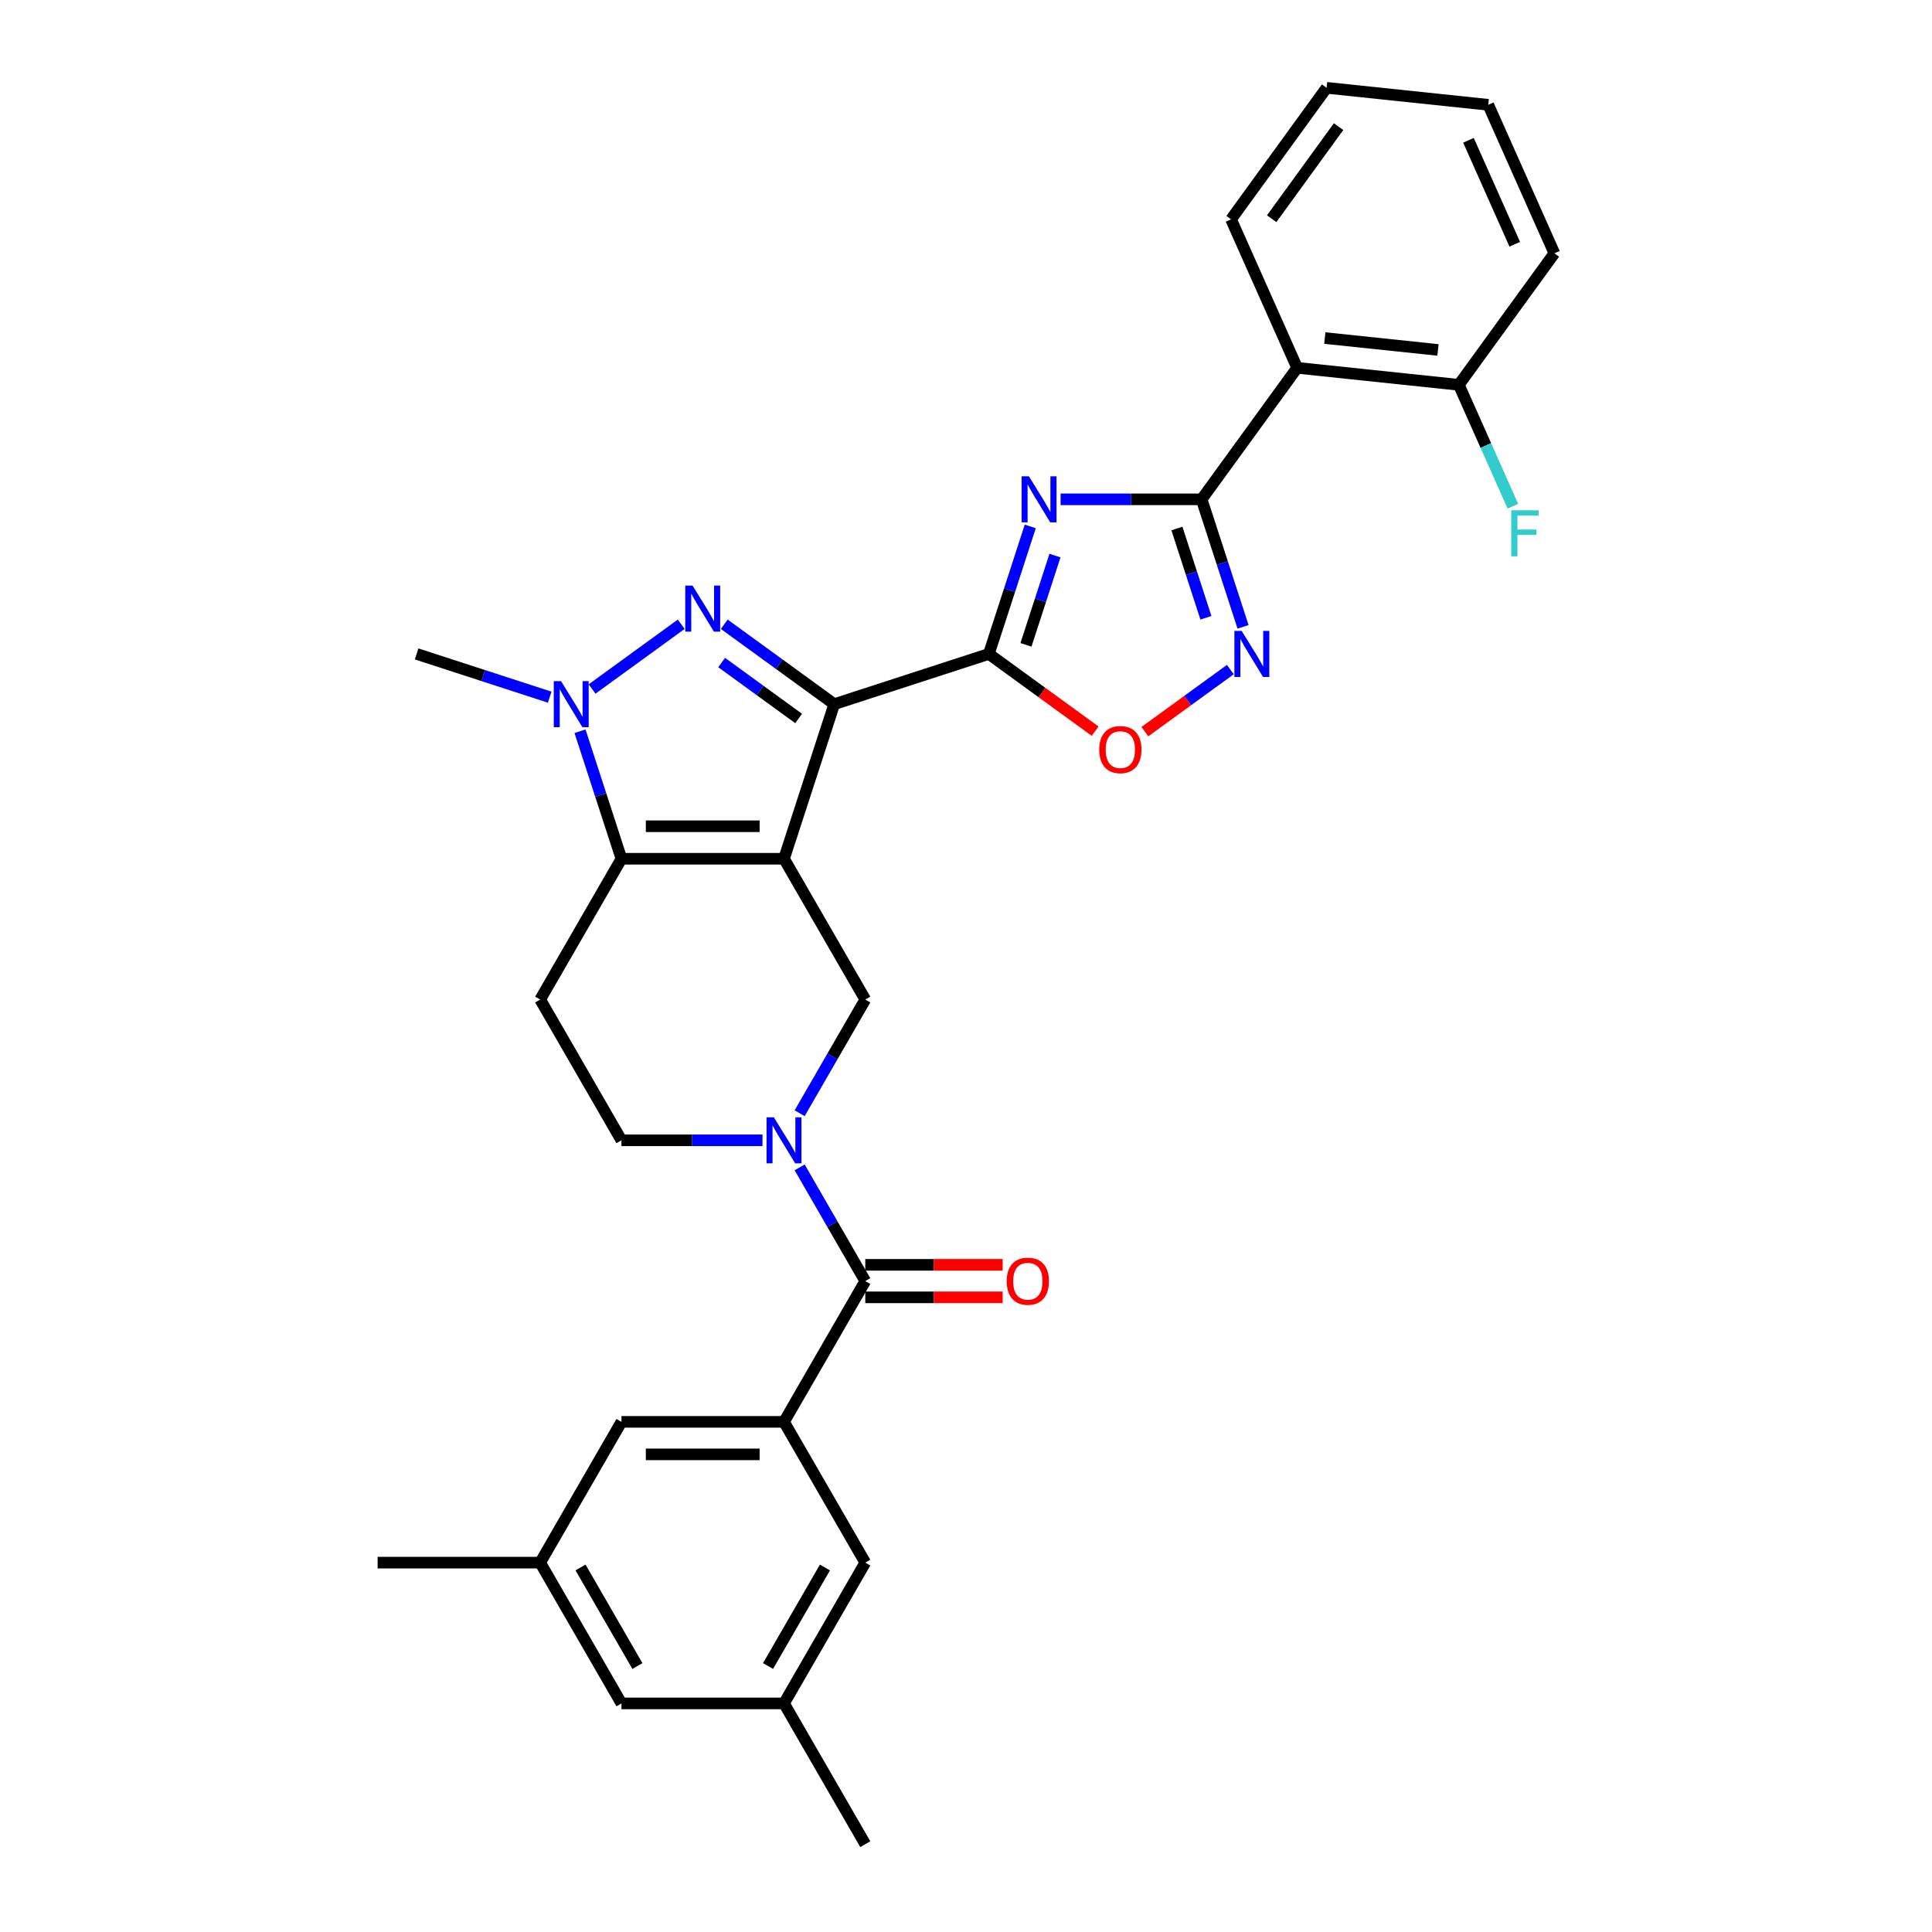 <?xml version='1.0' encoding='iso-8859-1'?>
<svg version='1.1' baseProfile='full'
              xmlns='http://www.w3.org/2000/svg'
                      xmlns:rdkit='http://www.rdkit.org/xml'
                      xmlns:xlink='http://www.w3.org/1999/xlink'
                  xml:space='preserve'
width='1000px' height='1000px' viewBox='0 0 1000 1000'>
<!-- END OF HEADER -->
<rect style='opacity:1.0;fill:#FFFFFF;stroke:none' width='1000' height='1000' x='0' y='0'> </rect>
<path class='bond-0' d='M 405.801,444.492 L 431.801,364.473' style='fill:none;fill-rule:evenodd;stroke:#000000;stroke-width:6px;stroke-linecap:butt;stroke-linejoin:miter;stroke-opacity:1' />
<path class='bond-4' d='M 405.801,444.492 L 321.664,444.492' style='fill:none;fill-rule:evenodd;stroke:#000000;stroke-width:6px;stroke-linecap:butt;stroke-linejoin:miter;stroke-opacity:1' />
<path class='bond-4' d='M 393.18,427.665 L 334.284,427.665' style='fill:none;fill-rule:evenodd;stroke:#000000;stroke-width:6px;stroke-linecap:butt;stroke-linejoin:miter;stroke-opacity:1' />
<path class='bond-9' d='M 405.801,444.492 L 447.869,517.357' style='fill:none;fill-rule:evenodd;stroke:#000000;stroke-width:6px;stroke-linecap:butt;stroke-linejoin:miter;stroke-opacity:1' />
<path class='bond-1' d='M 431.801,364.473 L 403.336,343.792' style='fill:none;fill-rule:evenodd;stroke:#000000;stroke-width:6px;stroke-linecap:butt;stroke-linejoin:miter;stroke-opacity:1' />
<path class='bond-1' d='M 403.336,343.792 L 374.872,323.112' style='fill:none;fill-rule:evenodd;stroke:#0000FF;stroke-width:6px;stroke-linecap:butt;stroke-linejoin:miter;stroke-opacity:1' />
<path class='bond-1' d='M 413.371,371.882 L 393.446,357.406' style='fill:none;fill-rule:evenodd;stroke:#000000;stroke-width:6px;stroke-linecap:butt;stroke-linejoin:miter;stroke-opacity:1' />
<path class='bond-1' d='M 393.446,357.406 L 373.521,342.93' style='fill:none;fill-rule:evenodd;stroke:#0000FF;stroke-width:6px;stroke-linecap:butt;stroke-linejoin:miter;stroke-opacity:1' />
<path class='bond-2' d='M 431.801,364.473 L 511.82,338.473' style='fill:none;fill-rule:evenodd;stroke:#000000;stroke-width:6px;stroke-linecap:butt;stroke-linejoin:miter;stroke-opacity:1' />
<path class='bond-31' d='M 352.593,323.112 L 306.46,356.629' style='fill:none;fill-rule:evenodd;stroke:#0000FF;stroke-width:6px;stroke-linecap:butt;stroke-linejoin:miter;stroke-opacity:1' />
<path class='bond-3' d='M 511.82,338.473 L 522.542,305.472' style='fill:none;fill-rule:evenodd;stroke:#000000;stroke-width:6px;stroke-linecap:butt;stroke-linejoin:miter;stroke-opacity:1' />
<path class='bond-3' d='M 522.542,305.472 L 533.265,272.471' style='fill:none;fill-rule:evenodd;stroke:#0000FF;stroke-width:6px;stroke-linecap:butt;stroke-linejoin:miter;stroke-opacity:1' />
<path class='bond-3' d='M 531.04,333.773 L 538.546,310.672' style='fill:none;fill-rule:evenodd;stroke:#000000;stroke-width:6px;stroke-linecap:butt;stroke-linejoin:miter;stroke-opacity:1' />
<path class='bond-3' d='M 538.546,310.672 L 546.052,287.572' style='fill:none;fill-rule:evenodd;stroke:#0000FF;stroke-width:6px;stroke-linecap:butt;stroke-linejoin:miter;stroke-opacity:1' />
<path class='bond-11' d='M 511.82,338.473 L 539.333,358.463' style='fill:none;fill-rule:evenodd;stroke:#000000;stroke-width:6px;stroke-linecap:butt;stroke-linejoin:miter;stroke-opacity:1' />
<path class='bond-11' d='M 539.333,358.463 L 566.847,378.453' style='fill:none;fill-rule:evenodd;stroke:#FF0000;stroke-width:6px;stroke-linecap:butt;stroke-linejoin:miter;stroke-opacity:1' />
<path class='bond-5' d='M 548.959,258.454 L 585.458,258.454' style='fill:none;fill-rule:evenodd;stroke:#0000FF;stroke-width:6px;stroke-linecap:butt;stroke-linejoin:miter;stroke-opacity:1' />
<path class='bond-5' d='M 585.458,258.454 L 621.957,258.454' style='fill:none;fill-rule:evenodd;stroke:#000000;stroke-width:6px;stroke-linecap:butt;stroke-linejoin:miter;stroke-opacity:1' />
<path class='bond-6' d='M 321.664,444.492 L 310.941,411.491' style='fill:none;fill-rule:evenodd;stroke:#000000;stroke-width:6px;stroke-linecap:butt;stroke-linejoin:miter;stroke-opacity:1' />
<path class='bond-6' d='M 310.941,411.491 L 300.219,378.49' style='fill:none;fill-rule:evenodd;stroke:#0000FF;stroke-width:6px;stroke-linecap:butt;stroke-linejoin:miter;stroke-opacity:1' />
<path class='bond-14' d='M 321.664,444.492 L 279.595,517.357' style='fill:none;fill-rule:evenodd;stroke:#000000;stroke-width:6px;stroke-linecap:butt;stroke-linejoin:miter;stroke-opacity:1' />
<path class='bond-12' d='M 621.957,258.454 L 671.411,190.386' style='fill:none;fill-rule:evenodd;stroke:#000000;stroke-width:6px;stroke-linecap:butt;stroke-linejoin:miter;stroke-opacity:1' />
<path class='bond-33' d='M 621.957,258.454 L 632.679,291.455' style='fill:none;fill-rule:evenodd;stroke:#000000;stroke-width:6px;stroke-linecap:butt;stroke-linejoin:miter;stroke-opacity:1' />
<path class='bond-33' d='M 632.679,291.455 L 643.402,324.456' style='fill:none;fill-rule:evenodd;stroke:#0000FF;stroke-width:6px;stroke-linecap:butt;stroke-linejoin:miter;stroke-opacity:1' />
<path class='bond-33' d='M 609.169,273.554 L 616.675,296.655' style='fill:none;fill-rule:evenodd;stroke:#000000;stroke-width:6px;stroke-linecap:butt;stroke-linejoin:miter;stroke-opacity:1' />
<path class='bond-33' d='M 616.675,296.655 L 624.181,319.756' style='fill:none;fill-rule:evenodd;stroke:#0000FF;stroke-width:6px;stroke-linecap:butt;stroke-linejoin:miter;stroke-opacity:1' />
<path class='bond-23' d='M 284.524,360.853 L 250.085,349.663' style='fill:none;fill-rule:evenodd;stroke:#0000FF;stroke-width:6px;stroke-linecap:butt;stroke-linejoin:miter;stroke-opacity:1' />
<path class='bond-23' d='M 250.085,349.663 L 215.645,338.473' style='fill:none;fill-rule:evenodd;stroke:#000000;stroke-width:6px;stroke-linecap:butt;stroke-linejoin:miter;stroke-opacity:1' />
<path class='bond-7' d='M 413.894,576.204 L 430.882,546.781' style='fill:none;fill-rule:evenodd;stroke:#0000FF;stroke-width:6px;stroke-linecap:butt;stroke-linejoin:miter;stroke-opacity:1' />
<path class='bond-7' d='M 430.882,546.781 L 447.869,517.357' style='fill:none;fill-rule:evenodd;stroke:#000000;stroke-width:6px;stroke-linecap:butt;stroke-linejoin:miter;stroke-opacity:1' />
<path class='bond-10' d='M 413.894,604.239 L 430.882,633.663' style='fill:none;fill-rule:evenodd;stroke:#0000FF;stroke-width:6px;stroke-linecap:butt;stroke-linejoin:miter;stroke-opacity:1' />
<path class='bond-10' d='M 430.882,633.663 L 447.869,663.086' style='fill:none;fill-rule:evenodd;stroke:#000000;stroke-width:6px;stroke-linecap:butt;stroke-linejoin:miter;stroke-opacity:1' />
<path class='bond-15' d='M 394.661,590.222 L 358.163,590.222' style='fill:none;fill-rule:evenodd;stroke:#0000FF;stroke-width:6px;stroke-linecap:butt;stroke-linejoin:miter;stroke-opacity:1' />
<path class='bond-15' d='M 358.163,590.222 L 321.664,590.222' style='fill:none;fill-rule:evenodd;stroke:#000000;stroke-width:6px;stroke-linecap:butt;stroke-linejoin:miter;stroke-opacity:1' />
<path class='bond-8' d='M 636.817,346.567 L 614.701,362.635' style='fill:none;fill-rule:evenodd;stroke:#0000FF;stroke-width:6px;stroke-linecap:butt;stroke-linejoin:miter;stroke-opacity:1' />
<path class='bond-8' d='M 614.701,362.635 L 592.585,378.703' style='fill:none;fill-rule:evenodd;stroke:#FF0000;stroke-width:6px;stroke-linecap:butt;stroke-linejoin:miter;stroke-opacity:1' />
<path class='bond-13' d='M 447.869,663.086 L 405.801,735.951' style='fill:none;fill-rule:evenodd;stroke:#000000;stroke-width:6px;stroke-linecap:butt;stroke-linejoin:miter;stroke-opacity:1' />
<path class='bond-19' d='M 447.869,671.5 L 483.417,671.5' style='fill:none;fill-rule:evenodd;stroke:#000000;stroke-width:6px;stroke-linecap:butt;stroke-linejoin:miter;stroke-opacity:1' />
<path class='bond-19' d='M 483.417,671.5 L 518.965,671.5' style='fill:none;fill-rule:evenodd;stroke:#FF0000;stroke-width:6px;stroke-linecap:butt;stroke-linejoin:miter;stroke-opacity:1' />
<path class='bond-19' d='M 447.869,654.673 L 483.417,654.673' style='fill:none;fill-rule:evenodd;stroke:#000000;stroke-width:6px;stroke-linecap:butt;stroke-linejoin:miter;stroke-opacity:1' />
<path class='bond-19' d='M 483.417,654.673 L 518.965,654.673' style='fill:none;fill-rule:evenodd;stroke:#FF0000;stroke-width:6px;stroke-linecap:butt;stroke-linejoin:miter;stroke-opacity:1' />
<path class='bond-18' d='M 671.411,190.386 L 755.087,199.181' style='fill:none;fill-rule:evenodd;stroke:#000000;stroke-width:6px;stroke-linecap:butt;stroke-linejoin:miter;stroke-opacity:1' />
<path class='bond-18' d='M 685.721,174.97 L 744.295,181.126' style='fill:none;fill-rule:evenodd;stroke:#000000;stroke-width:6px;stroke-linecap:butt;stroke-linejoin:miter;stroke-opacity:1' />
<path class='bond-25' d='M 671.411,190.386 L 637.189,113.523' style='fill:none;fill-rule:evenodd;stroke:#000000;stroke-width:6px;stroke-linecap:butt;stroke-linejoin:miter;stroke-opacity:1' />
<path class='bond-16' d='M 405.801,735.951 L 321.664,735.951' style='fill:none;fill-rule:evenodd;stroke:#000000;stroke-width:6px;stroke-linecap:butt;stroke-linejoin:miter;stroke-opacity:1' />
<path class='bond-16' d='M 393.18,752.778 L 334.284,752.778' style='fill:none;fill-rule:evenodd;stroke:#000000;stroke-width:6px;stroke-linecap:butt;stroke-linejoin:miter;stroke-opacity:1' />
<path class='bond-17' d='M 405.801,735.951 L 447.869,808.816' style='fill:none;fill-rule:evenodd;stroke:#000000;stroke-width:6px;stroke-linecap:butt;stroke-linejoin:miter;stroke-opacity:1' />
<path class='bond-32' d='M 279.595,517.357 L 321.664,590.222' style='fill:none;fill-rule:evenodd;stroke:#000000;stroke-width:6px;stroke-linecap:butt;stroke-linejoin:miter;stroke-opacity:1' />
<path class='bond-20' d='M 321.664,735.951 L 279.595,808.816' style='fill:none;fill-rule:evenodd;stroke:#000000;stroke-width:6px;stroke-linecap:butt;stroke-linejoin:miter;stroke-opacity:1' />
<path class='bond-21' d='M 447.869,808.816 L 405.801,881.681' style='fill:none;fill-rule:evenodd;stroke:#000000;stroke-width:6px;stroke-linecap:butt;stroke-linejoin:miter;stroke-opacity:1' />
<path class='bond-21' d='M 426.986,811.332 L 397.538,862.337' style='fill:none;fill-rule:evenodd;stroke:#000000;stroke-width:6px;stroke-linecap:butt;stroke-linejoin:miter;stroke-opacity:1' />
<path class='bond-24' d='M 755.087,199.181 L 769.077,230.603' style='fill:none;fill-rule:evenodd;stroke:#000000;stroke-width:6px;stroke-linecap:butt;stroke-linejoin:miter;stroke-opacity:1' />
<path class='bond-24' d='M 769.077,230.603 L 783.068,262.026' style='fill:none;fill-rule:evenodd;stroke:#33CCCC;stroke-width:6px;stroke-linecap:butt;stroke-linejoin:miter;stroke-opacity:1' />
<path class='bond-26' d='M 755.087,199.181 L 804.542,131.112' style='fill:none;fill-rule:evenodd;stroke:#000000;stroke-width:6px;stroke-linecap:butt;stroke-linejoin:miter;stroke-opacity:1' />
<path class='bond-27' d='M 279.595,808.816 L 195.458,808.816' style='fill:none;fill-rule:evenodd;stroke:#000000;stroke-width:6px;stroke-linecap:butt;stroke-linejoin:miter;stroke-opacity:1' />
<path class='bond-34' d='M 279.595,808.816 L 321.664,881.681' style='fill:none;fill-rule:evenodd;stroke:#000000;stroke-width:6px;stroke-linecap:butt;stroke-linejoin:miter;stroke-opacity:1' />
<path class='bond-34' d='M 300.479,811.332 L 329.927,862.337' style='fill:none;fill-rule:evenodd;stroke:#000000;stroke-width:6px;stroke-linecap:butt;stroke-linejoin:miter;stroke-opacity:1' />
<path class='bond-22' d='M 405.801,881.681 L 321.664,881.681' style='fill:none;fill-rule:evenodd;stroke:#000000;stroke-width:6px;stroke-linecap:butt;stroke-linejoin:miter;stroke-opacity:1' />
<path class='bond-28' d='M 405.801,881.681 L 447.869,954.545' style='fill:none;fill-rule:evenodd;stroke:#000000;stroke-width:6px;stroke-linecap:butt;stroke-linejoin:miter;stroke-opacity:1' />
<path class='bond-29' d='M 637.189,113.523 L 686.644,45.455' style='fill:none;fill-rule:evenodd;stroke:#000000;stroke-width:6px;stroke-linecap:butt;stroke-linejoin:miter;stroke-opacity:1' />
<path class='bond-29' d='M 658.221,113.203 L 692.839,65.556' style='fill:none;fill-rule:evenodd;stroke:#000000;stroke-width:6px;stroke-linecap:butt;stroke-linejoin:miter;stroke-opacity:1' />
<path class='bond-35' d='M 804.542,131.112 L 770.32,54.249' style='fill:none;fill-rule:evenodd;stroke:#000000;stroke-width:6px;stroke-linecap:butt;stroke-linejoin:miter;stroke-opacity:1' />
<path class='bond-35' d='M 784.036,126.427 L 760.081,72.623' style='fill:none;fill-rule:evenodd;stroke:#000000;stroke-width:6px;stroke-linecap:butt;stroke-linejoin:miter;stroke-opacity:1' />
<path class='bond-30' d='M 686.644,45.455 L 770.32,54.249' style='fill:none;fill-rule:evenodd;stroke:#000000;stroke-width:6px;stroke-linecap:butt;stroke-linejoin:miter;stroke-opacity:1' />
<path  class='atom-2' d='M 358.465 303.105
L 366.273 315.725
Q 367.047 316.97, 368.293 319.225
Q 369.538 321.48, 369.605 321.615
L 369.605 303.105
L 372.769 303.105
L 372.769 326.932
L 369.504 326.932
L 361.124 313.134
Q 360.148 311.518, 359.105 309.667
Q 358.095 307.816, 357.792 307.244
L 357.792 326.932
L 354.696 326.932
L 354.696 303.105
L 358.465 303.105
' fill='#0000FF'/>
<path  class='atom-4' d='M 532.553 246.54
L 540.36 259.161
Q 541.135 260.406, 542.38 262.661
Q 543.625 264.916, 543.692 265.05
L 543.692 246.54
L 546.856 246.54
L 546.856 270.368
L 543.591 270.368
L 535.211 256.569
Q 534.235 254.954, 533.192 253.103
Q 532.182 251.252, 531.879 250.68
L 531.879 270.368
L 528.783 270.368
L 528.783 246.54
L 532.553 246.54
' fill='#0000FF'/>
<path  class='atom-7' d='M 290.397 352.559
L 298.205 365.18
Q 298.979 366.425, 300.224 368.68
Q 301.47 370.935, 301.537 371.069
L 301.537 352.559
L 304.7 352.559
L 304.7 376.387
L 301.436 376.387
L 293.056 362.588
Q 292.08 360.973, 291.037 359.122
Q 290.027 357.271, 289.724 356.699
L 289.724 376.387
L 286.628 376.387
L 286.628 352.559
L 290.397 352.559
' fill='#0000FF'/>
<path  class='atom-8' d='M 400.534 578.308
L 408.342 590.928
Q 409.116 592.173, 410.361 594.428
Q 411.606 596.683, 411.674 596.818
L 411.674 578.308
L 414.837 578.308
L 414.837 602.135
L 411.573 602.135
L 403.193 588.337
Q 402.217 586.721, 401.173 584.87
Q 400.164 583.019, 399.861 582.447
L 399.861 602.135
L 396.765 602.135
L 396.765 578.308
L 400.534 578.308
' fill='#0000FF'/>
<path  class='atom-9' d='M 642.689 326.559
L 650.497 339.18
Q 651.271 340.425, 652.517 342.68
Q 653.762 344.935, 653.829 345.069
L 653.829 326.559
L 656.993 326.559
L 656.993 350.387
L 653.728 350.387
L 645.348 336.588
Q 644.372 334.973, 643.329 333.122
Q 642.319 331.271, 642.016 330.699
L 642.016 350.387
L 638.92 350.387
L 638.92 326.559
L 642.689 326.559
' fill='#0000FF'/>
<path  class='atom-12' d='M 568.95 387.995
Q 568.95 382.274, 571.777 379.076
Q 574.604 375.879, 579.888 375.879
Q 585.172 375.879, 587.999 379.076
Q 590.826 382.274, 590.826 387.995
Q 590.826 393.784, 587.965 397.082
Q 585.105 400.346, 579.888 400.346
Q 574.638 400.346, 571.777 397.082
Q 568.95 393.817, 568.95 387.995
M 579.888 397.654
Q 583.523 397.654, 585.475 395.231
Q 587.46 392.774, 587.46 387.995
Q 587.46 383.317, 585.475 380.961
Q 583.523 378.572, 579.888 378.572
Q 576.253 378.572, 574.268 380.927
Q 572.316 383.283, 572.316 387.995
Q 572.316 392.808, 574.268 395.231
Q 576.253 397.654, 579.888 397.654
' fill='#FF0000'/>
<path  class='atom-20' d='M 521.069 663.154
Q 521.069 657.432, 523.896 654.235
Q 526.723 651.038, 532.006 651.038
Q 537.29 651.038, 540.117 654.235
Q 542.944 657.432, 542.944 663.154
Q 542.944 668.942, 540.084 672.24
Q 537.223 675.505, 532.006 675.505
Q 526.756 675.505, 523.896 672.24
Q 521.069 668.976, 521.069 663.154
M 532.006 672.813
Q 535.641 672.813, 537.593 670.389
Q 539.579 667.933, 539.579 663.154
Q 539.579 658.476, 537.593 656.12
Q 535.641 653.73, 532.006 653.73
Q 528.372 653.73, 526.386 656.086
Q 524.434 658.442, 524.434 663.154
Q 524.434 667.966, 526.386 670.389
Q 528.372 672.813, 532.006 672.813
' fill='#FF0000'/>
<path  class='atom-25' d='M 782.224 264.13
L 796.393 264.13
L 796.393 266.856
L 785.422 266.856
L 785.422 274.092
L 795.181 274.092
L 795.181 276.851
L 785.422 276.851
L 785.422 287.957
L 782.224 287.957
L 782.224 264.13
' fill='#33CCCC'/>
</svg>
